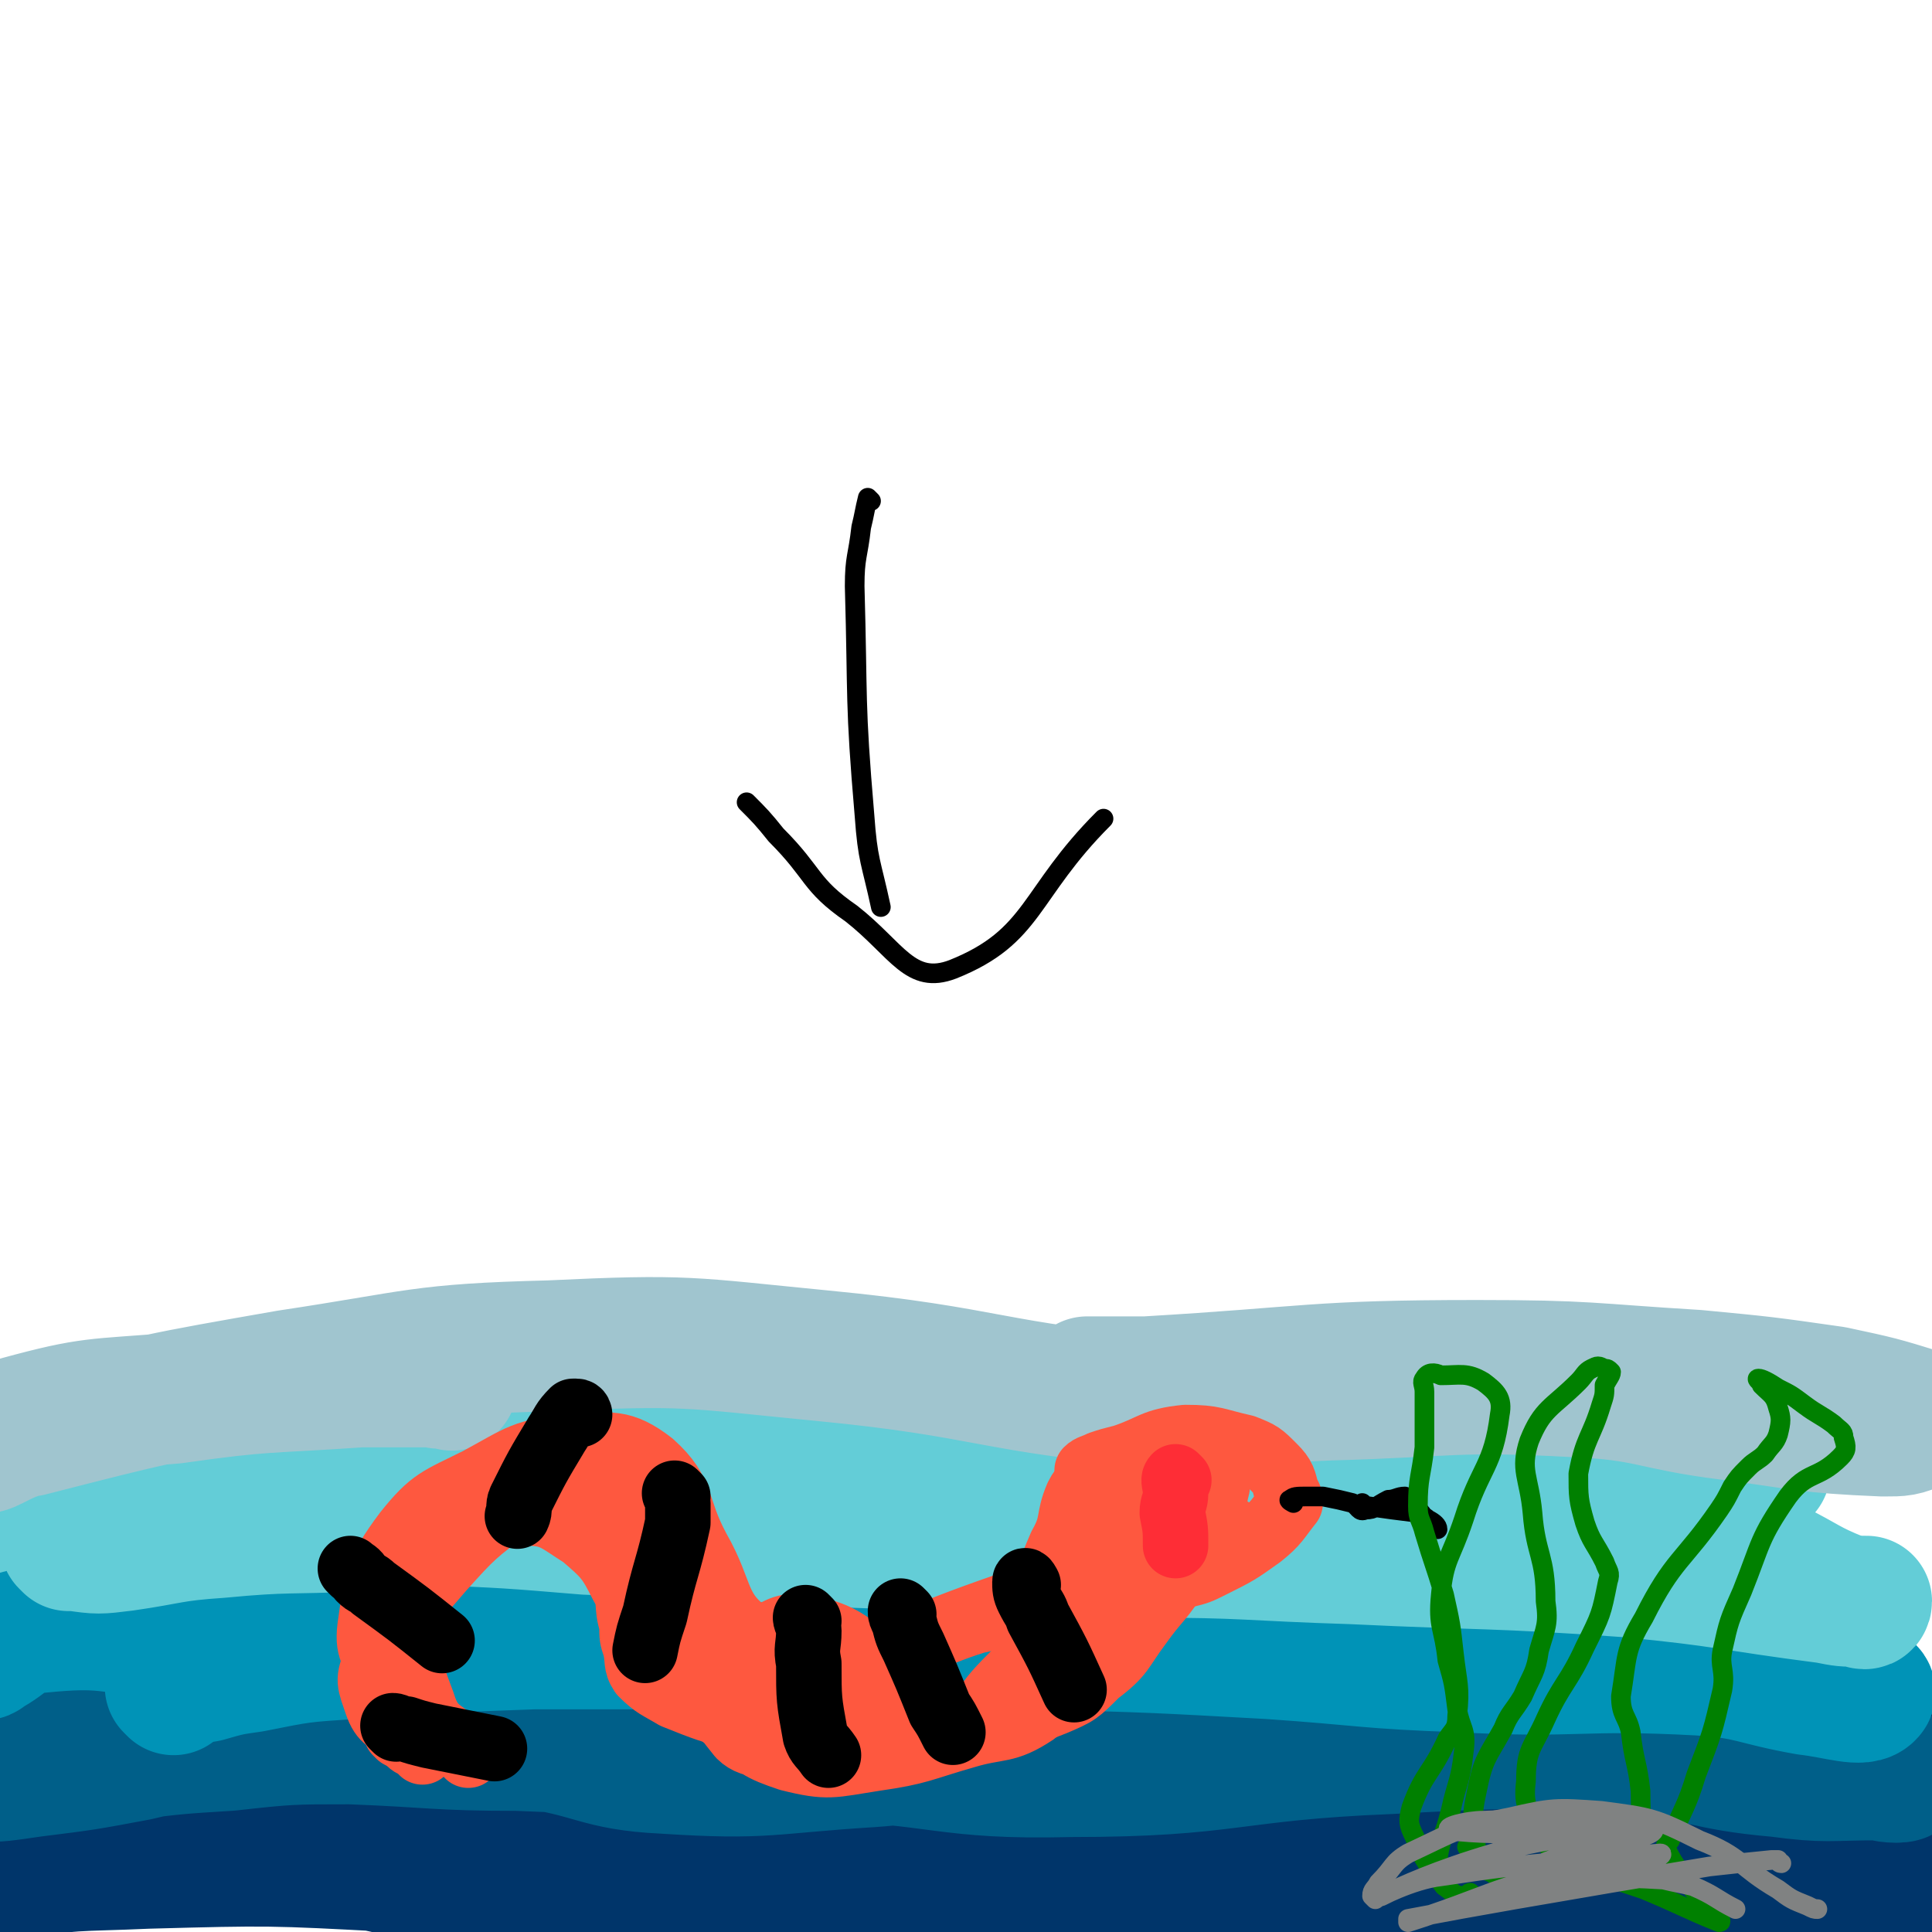 <svg viewBox='0 0 590 590' version='1.1' xmlns='http://www.w3.org/2000/svg' xmlns:xlink='http://www.w3.org/1999/xlink'><g fill='none' stroke='#00356A' stroke-width='40' stroke-linecap='round' stroke-linejoin='round'><path d='M16,558c0,0 -1,-1 -1,-1 1,0 2,1 3,1 3,1 3,1 6,1 11,1 11,1 22,0 12,0 12,0 23,-2 17,-3 17,-6 34,-8 15,-2 15,0 30,0 6,0 6,1 11,2 6,0 6,1 12,1 21,2 21,2 42,3 26,1 26,1 51,2 32,1 32,2 63,1 38,0 38,1 75,-1 35,-2 35,-5 70,-8 29,-1 29,-1 58,-1 15,1 15,2 31,3 6,0 6,1 11,1 2,0 2,0 5,0 0,0 1,0 1,0 -11,3 -12,3 -24,5 -13,3 -13,4 -27,6 -40,4 -41,-1 -82,5 -44,6 -43,11 -87,18 -39,5 -39,7 -78,7 -42,1 -43,1 -84,-6 -36,-5 -35,-11 -70,-18 -22,-4 -23,-2 -45,-3 -18,0 -19,1 -37,2 -14,2 -16,0 -28,4 -4,1 -3,4 -5,8 0,0 -1,1 0,1 2,-3 1,-7 6,-8 20,-4 21,-3 43,-4 37,-1 38,-1 75,1 48,3 48,7 96,10 46,3 46,5 91,3 56,-3 56,-10 112,-12 32,-1 32,2 63,6 24,2 24,5 48,6 13,1 13,0 26,-2 7,-1 7,-1 14,-3 4,0 4,0 7,-1 1,0 1,0 3,0 0,0 1,0 0,0 -2,0 -2,0 -5,0 -8,0 -8,0 -15,0 -33,3 -33,3 -67,7 -39,4 -39,7 -79,10 -30,2 -30,0 -61,-1 -25,0 -25,0 -51,-1 -14,0 -14,0 -28,0 -1,0 -2,0 -1,0 25,0 26,1 53,-1 46,-4 46,-6 91,-12 35,-5 35,-5 70,-11 27,-5 27,-5 54,-10 6,-1 6,-2 13,-3 5,-2 5,-1 11,-2 4,0 4,0 9,-1 2,0 4,1 4,-1 1,-1 0,-3 -2,-5 -15,-9 -17,-7 -33,-15 -1,-1 -1,-3 0,-3 11,0 12,2 25,4 6,1 6,1 11,3 4,0 4,2 7,2 1,0 1,-1 1,-2 '/></g>
<g fill='none' stroke='#005F89' stroke-width='40' stroke-linecap='round' stroke-linejoin='round'><path d='M11,540c0,0 -1,-1 -1,-1 4,0 5,1 10,0 9,0 9,-1 18,-3 16,-2 16,-2 32,-3 18,-2 19,-2 37,-2 26,1 26,2 51,2 45,2 45,0 91,3 39,1 39,6 78,5 49,0 48,-5 97,-7 37,-2 37,-2 74,0 22,2 22,5 45,7 15,2 15,1 31,1 3,1 8,1 7,0 -1,0 -5,-1 -10,-2 -8,-3 -8,-3 -17,-5 -11,-3 -11,-4 -22,-6 -31,-5 -31,-6 -62,-8 -36,-1 -36,-1 -72,2 -51,3 -51,5 -102,11 -15,1 -15,3 -30,4 -32,2 -32,4 -63,2 -21,-1 -21,-5 -43,-8 -27,-5 -27,-7 -55,-9 -26,-1 -26,-1 -52,2 -22,3 -22,3 -43,9 -7,3 -13,6 -13,8 0,1 6,0 13,-1 16,-2 16,-2 32,-5 26,-6 26,-8 53,-13 51,-9 51,-13 104,-17 52,-4 52,0 104,2 47,2 47,2 93,6 36,4 36,8 72,9 30,2 31,1 61,-2 17,-2 17,-3 33,-7 '/></g>
<g fill='none' stroke='#0093B7' stroke-width='40' stroke-linecap='round' stroke-linejoin='round'><path d='M53,516c0,0 -1,-1 -1,-1 4,-2 5,-2 11,-3 7,-2 7,-2 14,-3 15,-3 15,-3 30,-4 28,-2 28,-2 56,-3 39,0 39,0 78,0 38,0 38,0 75,0 36,1 36,1 72,3 29,2 29,3 58,4 36,2 36,-1 73,1 16,1 16,3 33,6 9,1 17,4 19,1 1,-1 -7,-5 -13,-10 -7,-4 -7,-3 -14,-7 -12,-6 -11,-10 -24,-11 -48,-6 -49,-3 -98,-4 -38,0 -38,2 -76,2 -55,1 -55,-2 -110,2 -37,2 -37,7 -74,11 -35,4 -35,5 -70,5 -20,0 -20,-4 -40,-6 -20,-2 -20,-4 -40,-2 -8,0 -8,3 -15,7 -1,0 -2,2 -2,1 5,-2 5,-5 12,-8 33,-10 33,-10 67,-17 32,-6 32,-7 65,-7 43,0 43,3 87,8 35,3 35,5 70,7 33,3 33,2 67,3 28,1 28,-1 55,0 24,1 24,2 47,3 18,1 18,1 35,1 13,0 13,0 26,-1 9,0 9,0 17,0 '/></g>
<g fill='none' stroke='#63CDD7' stroke-width='40' stroke-linecap='round' stroke-linejoin='round'><path d='M21,472c0,0 -1,-1 -1,-1 1,0 2,1 3,1 7,1 7,1 15,0 14,-2 14,-3 29,-4 21,-2 21,-1 42,-2 11,-1 11,-2 22,-2 24,1 24,1 48,3 25,1 25,1 49,2 16,1 16,1 33,2 27,1 27,1 55,2 17,1 17,0 33,1 32,0 32,1 64,2 42,2 42,1 84,4 31,3 30,4 61,8 5,1 5,1 10,1 1,1 2,1 2,0 -3,0 -4,0 -8,-1 -10,-4 -10,-5 -20,-10 -14,-6 -14,-8 -28,-12 -22,-6 -23,-5 -45,-8 -31,-3 -31,-3 -61,-4 -33,0 -33,1 -65,2 -38,1 -38,2 -76,2 -34,1 -34,-1 -67,-1 -31,-1 -31,-1 -63,-1 -36,1 -36,1 -71,2 -21,1 -21,2 -41,2 -12,1 -12,-1 -24,-1 -2,0 -2,1 -4,1 -1,1 -2,1 -2,0 8,-2 8,-4 17,-5 36,-5 36,-4 72,-7 46,-5 46,-8 93,-8 46,-1 46,2 93,5 45,3 45,4 89,5 43,2 43,0 85,-1 29,0 29,-2 57,-2 19,0 19,1 38,2 '/></g>
<g fill='none' stroke='#A0C5CF' stroke-width='40' stroke-linecap='round' stroke-linejoin='round'><path d='M138,423c0,0 0,-1 -1,-1 -1,0 -1,0 -2,0 -1,1 -1,0 -2,0 -12,0 -12,0 -23,0 -29,2 -29,1 -57,5 -24,2 -25,1 -47,7 -6,2 -11,7 -11,8 1,1 7,-4 14,-5 39,-10 39,-10 79,-17 40,-6 40,-8 80,-9 42,-2 42,-1 83,3 52,5 52,10 103,14 26,2 26,-1 52,-2 37,-1 38,-3 75,-1 23,1 23,4 47,7 23,3 23,4 47,5 6,0 6,0 11,-2 2,0 1,0 3,-1 0,0 1,1 0,0 -1,0 -1,-1 -2,-2 -13,-4 -13,-4 -27,-7 -21,-3 -21,-3 -42,-5 -33,-2 -33,-3 -67,-3 -50,0 -50,2 -101,5 -9,0 -9,0 -18,0 '/></g>
<g fill='none' stroke='#FE583F' stroke-width='20' stroke-linecap='round' stroke-linejoin='round'><path d='M122,530c0,0 -1,-1 -1,-1 '/><path d='M122,524c0,0 0,-1 -1,-1 -1,-1 -1,-1 -1,-3 -2,-4 -2,-4 -3,-8 -2,-7 -5,-7 -4,-15 2,-14 2,-17 11,-29 8,-10 10,-10 22,-16 13,-7 14,-9 29,-10 11,-1 15,-2 24,5 10,9 7,13 14,26 8,14 5,19 17,27 13,8 17,5 34,4 18,-1 18,-4 34,-9 9,-2 10,-1 16,-6 7,-7 6,-8 10,-17 4,-7 2,-8 5,-15 2,-4 3,-3 5,-7 '/><path d='M333,450c0,0 -1,-1 -1,-1 1,-1 2,-1 4,-2 3,-1 3,-1 7,-2 9,-3 9,-5 19,-6 9,0 9,1 18,3 5,2 5,2 9,6 3,3 3,4 4,8 1,1 1,2 1,3 -4,5 -4,6 -9,10 -7,5 -7,5 -15,9 -4,2 -4,2 -8,3 -1,0 -1,0 -2,-1 '/><path d='M363,475c0,0 -1,-1 -1,-1 -1,1 -1,2 -2,4 -1,2 0,2 -2,5 -4,6 -5,6 -10,13 -6,8 -5,9 -13,15 -6,6 -6,6 -13,9 -10,4 -11,4 -21,5 -13,2 -13,2 -25,3 -12,1 -13,2 -25,1 -12,0 -12,-1 -24,-4 -11,-3 -11,-3 -21,-7 -5,-3 -6,-3 -10,-7 -2,-3 -1,-4 -2,-8 -1,-3 -1,-3 -1,-7 -2,-6 0,-7 -3,-12 -4,-8 -5,-9 -12,-15 -8,-5 -9,-7 -18,-7 -10,0 -13,1 -20,8 -9,8 -10,10 -13,22 -3,13 -3,15 2,28 3,10 7,8 14,16 '/><path d='M129,535c0,0 0,-1 -1,-1 -1,-1 -2,-1 -3,-2 -1,-2 -1,-2 -2,-3 -4,-4 -6,-3 -8,-9 -2,-6 -3,-7 0,-13 7,-15 9,-15 20,-28 9,-10 10,-11 21,-19 4,-3 5,-2 10,-3 9,-1 9,-3 17,0 11,2 13,2 20,10 9,9 8,12 12,24 4,13 1,14 4,27 2,6 3,7 7,12 2,2 5,3 6,2 0,0 -2,-2 -4,-4 -9,-17 -8,-18 -17,-35 -7,-12 -7,-12 -15,-23 -3,-5 -4,-4 -7,-9 -1,-2 -2,-4 -2,-3 1,4 2,7 5,14 8,18 7,19 18,36 5,10 5,11 13,18 8,7 9,8 18,11 12,3 13,2 26,0 14,-2 14,-3 28,-7 10,-3 12,-1 21,-7 7,-6 7,-7 12,-16 5,-8 4,-9 8,-18 1,-3 2,-4 3,-6 0,-1 -2,1 -3,2 -13,12 -13,12 -25,25 -6,6 -8,8 -11,13 -1,2 2,3 3,1 14,-16 13,-17 26,-35 14,-18 13,-19 27,-37 2,-3 6,-8 5,-6 -6,9 -9,14 -18,27 -10,13 -10,13 -21,26 -6,7 -11,12 -11,12 -1,1 4,-4 9,-9 19,-20 18,-21 38,-40 6,-6 8,-8 13,-10 2,0 0,3 0,6 -2,9 -2,9 -4,18 0,1 -1,2 -1,1 2,-1 3,-3 6,-5 2,-2 4,-1 5,-3 1,-1 -1,-2 -2,-2 -30,9 -31,10 -61,21 -20,7 -20,7 -40,15 -7,3 -7,4 -13,7 -6,3 -5,5 -11,6 -6,1 -7,0 -12,-2 -5,-3 -7,-5 -9,-9 -1,-2 1,-3 3,-4 6,-3 7,-5 14,-4 10,2 12,4 20,10 2,2 3,4 2,5 -2,2 -4,3 -7,2 -4,0 -3,-1 -6,-3 0,0 0,0 0,-1 '/></g>
<g fill='none' stroke='#FE2D36' stroke-width='20' stroke-linecap='round' stroke-linejoin='round'><path d='M360,452c0,0 -1,-1 -1,-1 -1,1 0,2 0,5 0,3 -1,3 -1,6 1,5 1,5 1,10 '/></g>
<g fill='none' stroke='#000000' stroke-width='20' stroke-linecap='round' stroke-linejoin='round'><path d='M177,432c0,0 0,-1 -1,-1 -1,0 -1,0 -1,0 -3,3 -3,4 -5,7 -6,10 -6,10 -11,20 -1,2 0,3 -1,5 '/><path d='M108,480c0,0 -1,-1 -1,-1 1,1 2,1 3,3 2,2 2,1 4,3 11,8 11,8 21,16 '/><path d='M121,528c0,0 -1,-1 -1,-1 1,0 2,1 4,1 3,1 3,1 7,2 10,2 10,2 20,4 '/><path d='M207,457c0,0 -1,-1 -1,-1 0,0 1,1 1,3 0,3 0,3 0,6 -3,14 -4,14 -7,28 -2,6 -2,6 -3,11 '/><path d='M247,495c0,0 -1,-1 -1,-1 0,1 1,2 1,4 0,5 -1,5 0,10 0,11 0,11 2,22 1,3 2,3 4,6 '/><path d='M276,493c0,0 -1,-1 -1,-1 0,1 0,1 1,3 1,4 1,4 3,8 4,9 4,9 8,19 2,3 2,3 4,7 '/><path d='M314,484c0,0 -1,-2 -1,-1 0,2 0,3 1,5 2,4 2,3 3,6 6,11 6,11 11,22 '/></g>
<g fill='none' stroke='#000000' stroke-width='6' stroke-linecap='round' stroke-linejoin='round'><path d='M395,459c0,0 -2,-1 -1,-1 1,-1 2,-1 5,-1 2,0 2,0 5,0 5,1 5,1 9,2 2,1 2,3 4,2 3,0 3,-1 7,-3 2,0 3,-1 5,-1 2,1 2,2 4,4 2,2 2,3 4,5 1,1 2,1 2,1 0,-1 -1,-2 -3,-3 -1,-1 -2,-1 -3,-2 -8,-1 -8,-1 -15,-2 -1,0 -1,0 -2,-1 '/></g>
<g fill='none' stroke='#008000' stroke-width='6' stroke-linecap='round' stroke-linejoin='round'><path d='M458,574c0,0 -1,-1 -1,-1 -2,-2 -3,-1 -4,-3 -2,-2 -2,-2 -2,-4 -1,-9 -2,-10 0,-19 2,-10 3,-10 8,-19 2,-5 3,-5 6,-10 3,-7 4,-7 5,-14 2,-7 3,-8 2,-15 0,-14 -3,-14 -4,-27 -1,-11 -4,-13 -1,-22 4,-10 7,-10 15,-18 2,-2 2,-3 4,-4 2,-1 2,-1 4,0 1,0 1,0 2,1 0,1 -1,2 -2,4 0,3 0,3 -1,6 -3,10 -5,10 -7,21 0,7 0,8 2,15 2,6 3,6 6,12 1,3 2,3 1,6 -2,10 -2,10 -7,20 -5,11 -7,11 -12,22 -4,9 -6,9 -6,19 -1,8 1,9 5,17 2,4 3,3 5,8 2,2 2,2 2,4 1,1 1,1 0,2 -2,1 -2,3 -4,2 -8,-2 -8,-3 -17,-7 -4,-3 -4,-3 -9,-6 '/><path d='M470,571c0,0 -2,-1 -1,-1 0,0 1,1 2,1 3,1 3,1 5,1 8,0 9,1 16,-1 4,-1 5,-1 7,-5 3,-8 2,-9 2,-19 -1,-9 -2,-9 -3,-18 -1,-5 -3,-5 -3,-11 2,-12 1,-14 7,-24 9,-18 12,-17 23,-33 2,-3 2,-3 4,-7 2,-3 2,-3 5,-6 2,-2 3,-2 5,-4 2,-3 3,-3 4,-6 1,-4 1,-5 0,-8 -1,-4 -2,-4 -5,-7 0,-1 -2,-2 -1,-2 1,0 3,1 6,3 4,2 4,2 8,5 4,3 5,3 9,6 2,2 3,2 3,4 1,3 1,4 -1,6 -7,7 -10,4 -16,12 -9,13 -8,14 -14,29 -4,9 -4,9 -6,18 -1,5 1,6 0,12 -3,13 -3,13 -8,26 -3,10 -4,10 -8,20 -1,1 -2,2 -1,3 3,6 4,6 8,12 4,4 4,4 8,8 0,1 1,2 0,2 -10,-4 -11,-5 -23,-10 -3,-1 -3,-1 -6,-2 '/><path d='M450,579c0,0 -1,-1 -1,-1 -1,0 -1,2 -2,1 -3,0 -3,-1 -6,-3 -5,-7 -6,-7 -9,-15 -2,-4 -2,-5 -1,-9 4,-11 6,-10 11,-21 2,-3 3,-3 3,-7 1,-9 0,-10 -1,-19 -1,-9 -1,-9 -3,-18 -3,-10 -3,-9 -6,-19 -1,-4 -2,-4 -2,-8 0,-9 1,-9 2,-18 0,-8 0,-8 0,-17 0,-2 -1,-3 0,-4 1,-2 3,-2 5,-1 6,0 8,-1 13,2 4,3 6,5 5,10 -2,16 -6,16 -11,32 -4,12 -6,12 -7,23 -1,10 1,10 2,20 2,7 2,7 3,15 1,6 3,6 2,13 -1,9 -2,9 -4,18 -2,8 -3,8 -4,15 0,3 1,3 2,5 '/></g>
<g fill='none' stroke='#808282' stroke-width='6' stroke-linecap='round' stroke-linejoin='round'><path d='M420,580c0,0 -1,-1 -1,-1 0,-2 1,-2 2,-4 5,-5 4,-6 9,-9 15,-7 15,-8 31,-11 13,-3 14,-3 28,-2 15,2 16,2 30,9 13,5 12,8 24,15 4,3 4,3 9,5 2,1 2,1 3,1 '/><path d='M544,569c-1,0 -1,-1 -1,-1 -1,0 -1,0 -2,0 -10,1 -10,1 -19,2 -30,5 -30,5 -59,10 -17,3 -17,3 -33,6 0,0 0,1 0,1 25,-8 24,-10 50,-16 12,-3 13,-1 26,-4 1,0 2,-1 1,-1 -32,3 -34,2 -67,7 -9,1 -20,7 -18,6 6,-3 17,-8 34,-13 19,-6 41,-6 40,-9 -1,-2 -22,-2 -43,-1 -5,0 -13,2 -10,3 8,1 16,1 31,1 16,0 32,-3 31,-1 -1,3 -24,5 -36,11 -2,1 3,2 7,2 16,2 16,1 32,2 4,1 5,1 9,2 7,3 7,4 13,7 '/></g>
<g fill='none' stroke='#000000' stroke-width='6' stroke-linecap='round' stroke-linejoin='round'><path d='M266,153c0,0 -1,-1 -1,-1 -1,4 -1,5 -2,9 -1,9 -2,9 -2,18 1,35 0,35 3,70 1,14 2,14 5,28 '/><path d='M229,246c0,0 -1,-1 -1,-1 4,4 5,5 9,10 12,12 10,15 23,24 14,11 18,22 31,17 25,-10 23,-23 46,-46 '/></g>
</svg>